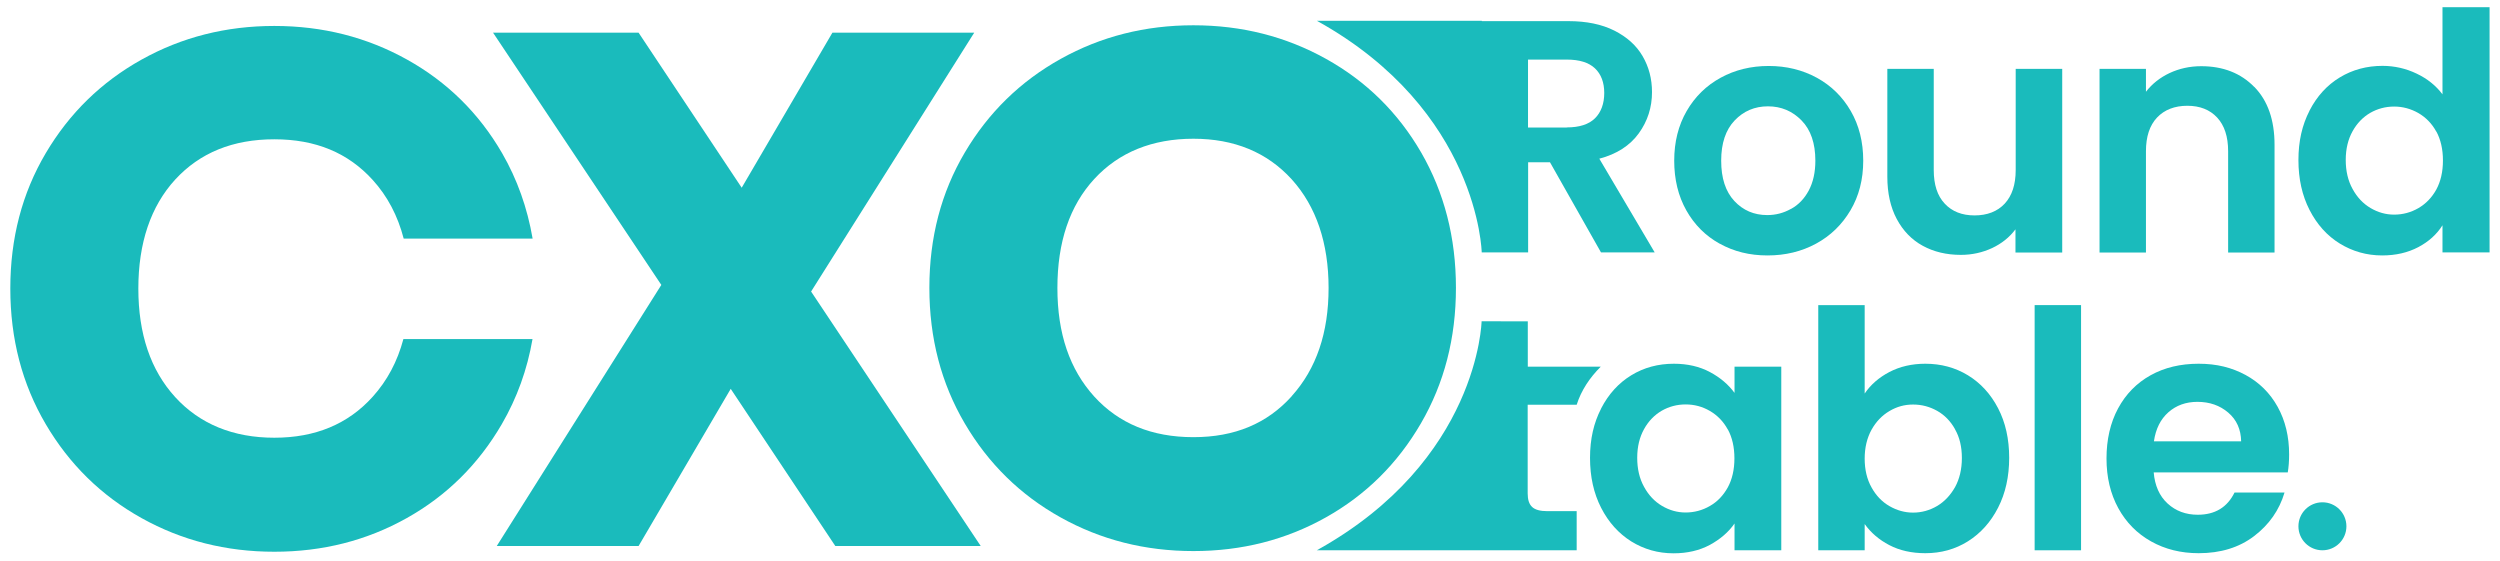 <svg width="223" height="50" viewBox="0 0 223 50" fill="none" xmlns="http://www.w3.org/2000/svg">
<g clip-path="url(#clip0_1224_3338)">
<path d="M153.39 21.735C152.13 21.035 151.14 20.045 150.42 18.765C149.7 17.485 149.34 16.005 149.34 14.335C149.34 12.665 149.71 11.185 150.45 9.905C151.19 8.625 152.2 7.635 153.48 6.935C154.76 6.235 156.19 5.885 157.77 5.885C159.35 5.885 160.77 6.235 162.06 6.935C163.34 7.635 164.35 8.625 165.09 9.905C165.83 11.185 166.2 12.665 166.2 14.335C166.2 16.005 165.82 17.485 165.06 18.765C164.3 20.045 163.28 21.035 161.99 21.735C160.7 22.435 159.26 22.785 157.66 22.785C156.06 22.785 154.66 22.435 153.4 21.735H153.39ZM159.76 18.635C160.42 18.275 160.95 17.725 161.34 16.995C161.73 16.265 161.93 15.375 161.93 14.335C161.93 12.775 161.52 11.585 160.7 10.745C159.88 9.905 158.88 9.485 157.7 9.485C156.52 9.485 155.53 9.905 154.73 10.745C153.93 11.585 153.53 12.775 153.53 14.335C153.53 15.895 153.92 17.085 154.7 17.925C155.48 18.765 156.46 19.185 157.64 19.185C158.39 19.185 159.09 19.005 159.75 18.635H159.76Z" fill="#1ABBBC"/>
<path d="M183.95 6.145V22.525H179.78V20.455C179.25 21.165 178.55 21.725 177.7 22.125C176.84 22.525 175.91 22.735 174.91 22.735C173.63 22.735 172.5 22.465 171.51 21.925C170.52 21.385 169.75 20.585 169.19 19.535C168.63 18.485 168.35 17.225 168.35 15.765V6.145H172.49V15.165C172.49 16.465 172.81 17.465 173.47 18.165C174.12 18.865 175.01 19.215 176.13 19.215C177.25 19.215 178.17 18.865 178.82 18.165C179.47 17.465 179.8 16.465 179.8 15.165V6.145H183.97H183.95Z" fill="#1ABBBC"/>
<path d="M201.089 7.755C202.289 8.985 202.889 10.705 202.889 12.915V22.525H198.749V13.485C198.749 12.185 198.419 11.185 197.769 10.485C197.119 9.785 196.229 9.435 195.109 9.435C193.989 9.435 193.069 9.785 192.409 10.485C191.749 11.185 191.419 12.185 191.419 13.485V22.525H187.279V6.145H191.419V8.185C191.969 7.475 192.679 6.915 193.529 6.515C194.389 6.115 195.329 5.905 196.349 5.905C198.299 5.905 199.879 6.525 201.079 7.755H201.089Z" fill="#1ABBBC"/>
<path d="M206.01 9.865C206.67 8.585 207.57 7.595 208.71 6.905C209.85 6.215 211.12 5.875 212.52 5.875C213.58 5.875 214.6 6.105 215.56 6.565C216.53 7.025 217.29 7.645 217.87 8.415V0.645H222.07V22.515H217.87V20.095C217.36 20.905 216.64 21.555 215.71 22.045C214.78 22.535 213.71 22.785 212.49 22.785C211.11 22.785 209.85 22.425 208.71 21.725C207.57 21.025 206.67 20.015 206.01 18.725C205.35 17.435 205.02 15.955 205.02 14.275C205.02 12.595 205.35 11.155 206.01 9.875V9.865ZM217.32 11.745C216.93 11.025 216.39 10.475 215.72 10.085C215.05 9.705 214.33 9.505 213.56 9.505C212.79 9.505 212.08 9.695 211.43 10.065C210.78 10.445 210.25 10.985 209.85 11.705C209.45 12.425 209.24 13.275 209.24 14.265C209.24 15.255 209.44 16.115 209.85 16.855C210.25 17.595 210.79 18.165 211.45 18.555C212.11 18.945 212.81 19.145 213.56 19.145C214.31 19.145 215.05 18.955 215.72 18.565C216.39 18.175 216.92 17.625 217.32 16.905C217.71 16.185 217.91 15.325 217.91 14.315C217.91 13.305 217.71 12.445 217.32 11.725V11.745Z" fill="#1ABBBC"/>
<path d="M142.82 36.435C143.48 35.155 144.38 34.165 145.51 33.475C146.64 32.785 147.91 32.445 149.31 32.445C150.53 32.445 151.6 32.695 152.52 33.185C153.44 33.675 154.17 34.295 154.72 35.045V32.705H158.89V49.085H154.72V46.695C154.19 47.465 153.45 48.095 152.52 48.605C151.58 49.105 150.51 49.355 149.28 49.355C147.9 49.355 146.64 48.995 145.51 48.295C144.38 47.585 143.48 46.585 142.82 45.295C142.16 44.005 141.83 42.525 141.83 40.845C141.83 39.165 142.16 37.725 142.82 36.445V36.435ZM154.12 38.315C153.73 37.595 153.19 37.045 152.52 36.655C151.85 36.265 151.13 36.075 150.36 36.075C149.59 36.075 148.88 36.265 148.23 36.635C147.58 37.015 147.05 37.555 146.65 38.275C146.25 38.995 146.04 39.845 146.04 40.835C146.04 41.825 146.24 42.685 146.65 43.425C147.05 44.165 147.59 44.735 148.25 45.125C148.91 45.515 149.61 45.715 150.36 45.715C151.11 45.715 151.85 45.525 152.52 45.135C153.19 44.755 153.72 44.195 154.12 43.475C154.51 42.755 154.71 41.895 154.71 40.885C154.71 39.875 154.51 39.015 154.12 38.295V38.315Z" fill="#1ABBBC"/>
<path d="M168.529 33.185C169.469 32.695 170.539 32.445 171.739 32.445C173.139 32.445 174.399 32.785 175.539 33.475C176.669 34.165 177.569 35.145 178.229 36.415C178.889 37.685 179.219 39.155 179.219 40.835C179.219 42.515 178.889 43.995 178.229 45.285C177.569 46.575 176.669 47.575 175.539 48.285C174.409 48.995 173.139 49.345 171.739 49.345C170.519 49.345 169.449 49.105 168.529 48.625C167.609 48.145 166.879 47.515 166.329 46.745V49.085H162.189V27.215H166.329V35.105C166.859 34.315 167.599 33.675 168.529 33.185ZM174.389 38.285C173.989 37.565 173.449 37.015 172.789 36.645C172.129 36.275 171.419 36.085 170.649 36.085C169.879 36.085 169.199 36.275 168.539 36.665C167.879 37.055 167.349 37.605 166.939 38.335C166.539 39.065 166.329 39.925 166.329 40.905C166.329 41.885 166.529 42.745 166.939 43.475C167.339 44.205 167.879 44.765 168.539 45.145C169.199 45.525 169.899 45.725 170.649 45.725C171.399 45.725 172.129 45.525 172.789 45.135C173.449 44.745 173.979 44.175 174.389 43.455C174.789 42.725 174.999 41.855 174.999 40.855C174.999 39.855 174.799 39.015 174.389 38.295V38.285Z" fill="#1ABBBC"/>
<path d="M185.63 27.215V49.085H181.49V27.215H185.63Z" fill="#1ABBBC"/>
<path d="M204.08 42.135H192.11C192.21 43.315 192.62 44.245 193.35 44.915C194.08 45.585 194.98 45.915 196.04 45.915C197.58 45.915 198.67 45.255 199.32 43.935H203.78C203.31 45.515 202.4 46.805 201.06 47.825C199.72 48.845 198.07 49.345 196.12 49.345C194.54 49.345 193.13 48.995 191.88 48.295C190.63 47.595 189.65 46.605 188.95 45.325C188.25 44.045 187.9 42.565 187.9 40.895C187.9 39.225 188.24 37.715 188.93 36.435C189.62 35.155 190.59 34.165 191.83 33.475C193.07 32.785 194.5 32.445 196.12 32.445C197.74 32.445 199.07 32.785 200.3 33.445C201.53 34.115 202.49 35.065 203.17 36.295C203.85 37.525 204.19 38.945 204.19 40.535C204.19 41.125 204.15 41.655 204.07 42.135H204.08ZM199.91 39.365C199.89 38.305 199.51 37.445 198.76 36.805C198.01 36.165 197.1 35.845 196.01 35.845C194.99 35.845 194.12 36.155 193.42 36.775C192.72 37.395 192.29 38.255 192.13 39.365H199.9H199.91Z" fill="#1ABBBC"/>
<path d="M74.51 48.705L65.18 34.685L56.961 48.705H44.31L58.99 25.415L43.98 2.915H56.961L66.16 16.745L74.251 2.915H86.9L72.35 26.005L87.481 48.705H74.501H74.51Z" fill="#1ABBBC"/>
<path d="M94.61 46.155C91.02 44.155 88.17 41.365 86.06 37.775C83.95 34.185 82.9 30.155 82.9 25.675C82.9 21.195 83.95 17.175 86.06 13.605C88.17 10.035 91.02 7.255 94.61 5.255C98.2 3.255 102.14 2.255 106.45 2.255C110.76 2.255 114.7 3.255 118.29 5.255C121.88 7.255 124.7 10.035 126.77 13.605C128.83 17.175 129.87 21.195 129.87 25.675C129.87 30.155 128.83 34.185 126.74 37.775C124.65 41.365 121.83 44.155 118.26 46.155C114.69 48.155 110.76 49.155 106.45 49.155C102.14 49.155 98.2 48.155 94.61 46.155ZM115.22 35.335C117.42 32.895 118.51 29.685 118.51 25.685C118.51 21.685 117.41 18.415 115.22 15.995C113.02 13.585 110.1 12.375 106.45 12.375C102.8 12.375 99.81 13.575 97.61 15.965C95.41 18.355 94.32 21.595 94.32 25.685C94.32 29.775 95.42 32.955 97.61 35.375C99.81 37.785 102.75 38.995 106.45 38.995C110.15 38.995 113.03 37.775 115.22 35.345V35.335Z" fill="#1ABBBC"/>
<path d="M35.98 30.255C35.45 32.245 34.54 33.955 33.24 35.395C31.04 37.835 28.12 39.045 24.47 39.045C20.82 39.045 17.83 37.835 15.63 35.425C13.43 33.015 12.34 29.785 12.34 25.735C12.34 21.685 13.44 18.405 15.63 16.015C17.83 13.625 20.77 12.425 24.47 12.425C28.17 12.425 31.05 13.635 33.24 16.045C34.56 17.495 35.48 19.245 36.01 21.285H47.51C47.04 18.545 46.14 16.005 44.79 13.665C42.72 10.095 39.9 7.315 36.31 5.315C32.72 3.315 28.78 2.315 24.47 2.315C20.16 2.315 16.22 3.315 12.63 5.315C9.04 7.315 6.19 10.095 4.08 13.665C1.97 17.235 0.92 21.255 0.92 25.735C0.92 30.215 1.97 34.245 4.08 37.835C6.19 41.425 9.04 44.215 12.63 46.215C16.22 48.215 20.16 49.215 24.47 49.215C28.78 49.215 32.71 48.215 36.28 46.215C39.85 44.215 42.67 41.425 44.76 37.835C46.12 35.495 47.03 32.965 47.5 30.245H35.98V30.255Z" fill="#1ABBBC"/>
<path d="M142.659 14.155C144.219 13.745 145.389 12.985 146.179 11.895C146.969 10.805 147.359 9.575 147.359 8.215C147.359 7.035 147.079 5.965 146.519 5.005C145.959 4.045 145.119 3.295 143.989 2.725C142.869 2.165 141.509 1.885 139.909 1.885H132.179V1.855H117.469C131.919 9.865 132.169 22.515 132.169 22.515H136.309V14.475H138.259L142.809 22.515H147.599L142.659 14.155ZM139.759 11.375H136.299V5.315H139.759C140.879 5.315 141.719 5.575 142.269 6.095C142.819 6.615 143.099 7.355 143.099 8.295C143.099 9.235 142.819 10.015 142.269 10.555C141.719 11.095 140.879 11.365 139.759 11.365V11.375Z" fill="#1ABBBC"/>
<path d="M136.279 28.665H134.939H135.639L132.159 28.655C132.159 28.655 131.909 41.075 117.459 49.085H140.639V45.595H138.019C137.389 45.595 136.939 45.475 136.669 45.225C136.399 44.975 136.269 44.575 136.269 44.025V36.105H140.639C141.049 34.815 141.799 33.695 142.789 32.705H136.279V28.655V28.665Z" fill="#1ABBBC"/>
<path d="M207.16 49.085C208.341 49.085 209.3 48.127 209.3 46.945C209.3 45.763 208.341 44.805 207.16 44.805C205.978 44.805 205.02 45.763 205.02 46.945C205.02 48.127 205.978 49.085 207.16 49.085Z" fill="#1ABBBC"/>
</g>
<defs>
<clipPath id="clip0_1224_3338">
<rect width="221.16" height="48.71" fill="white" transform="translate(0.92 0.645)"/>
</clipPath>
</defs>
</svg>

